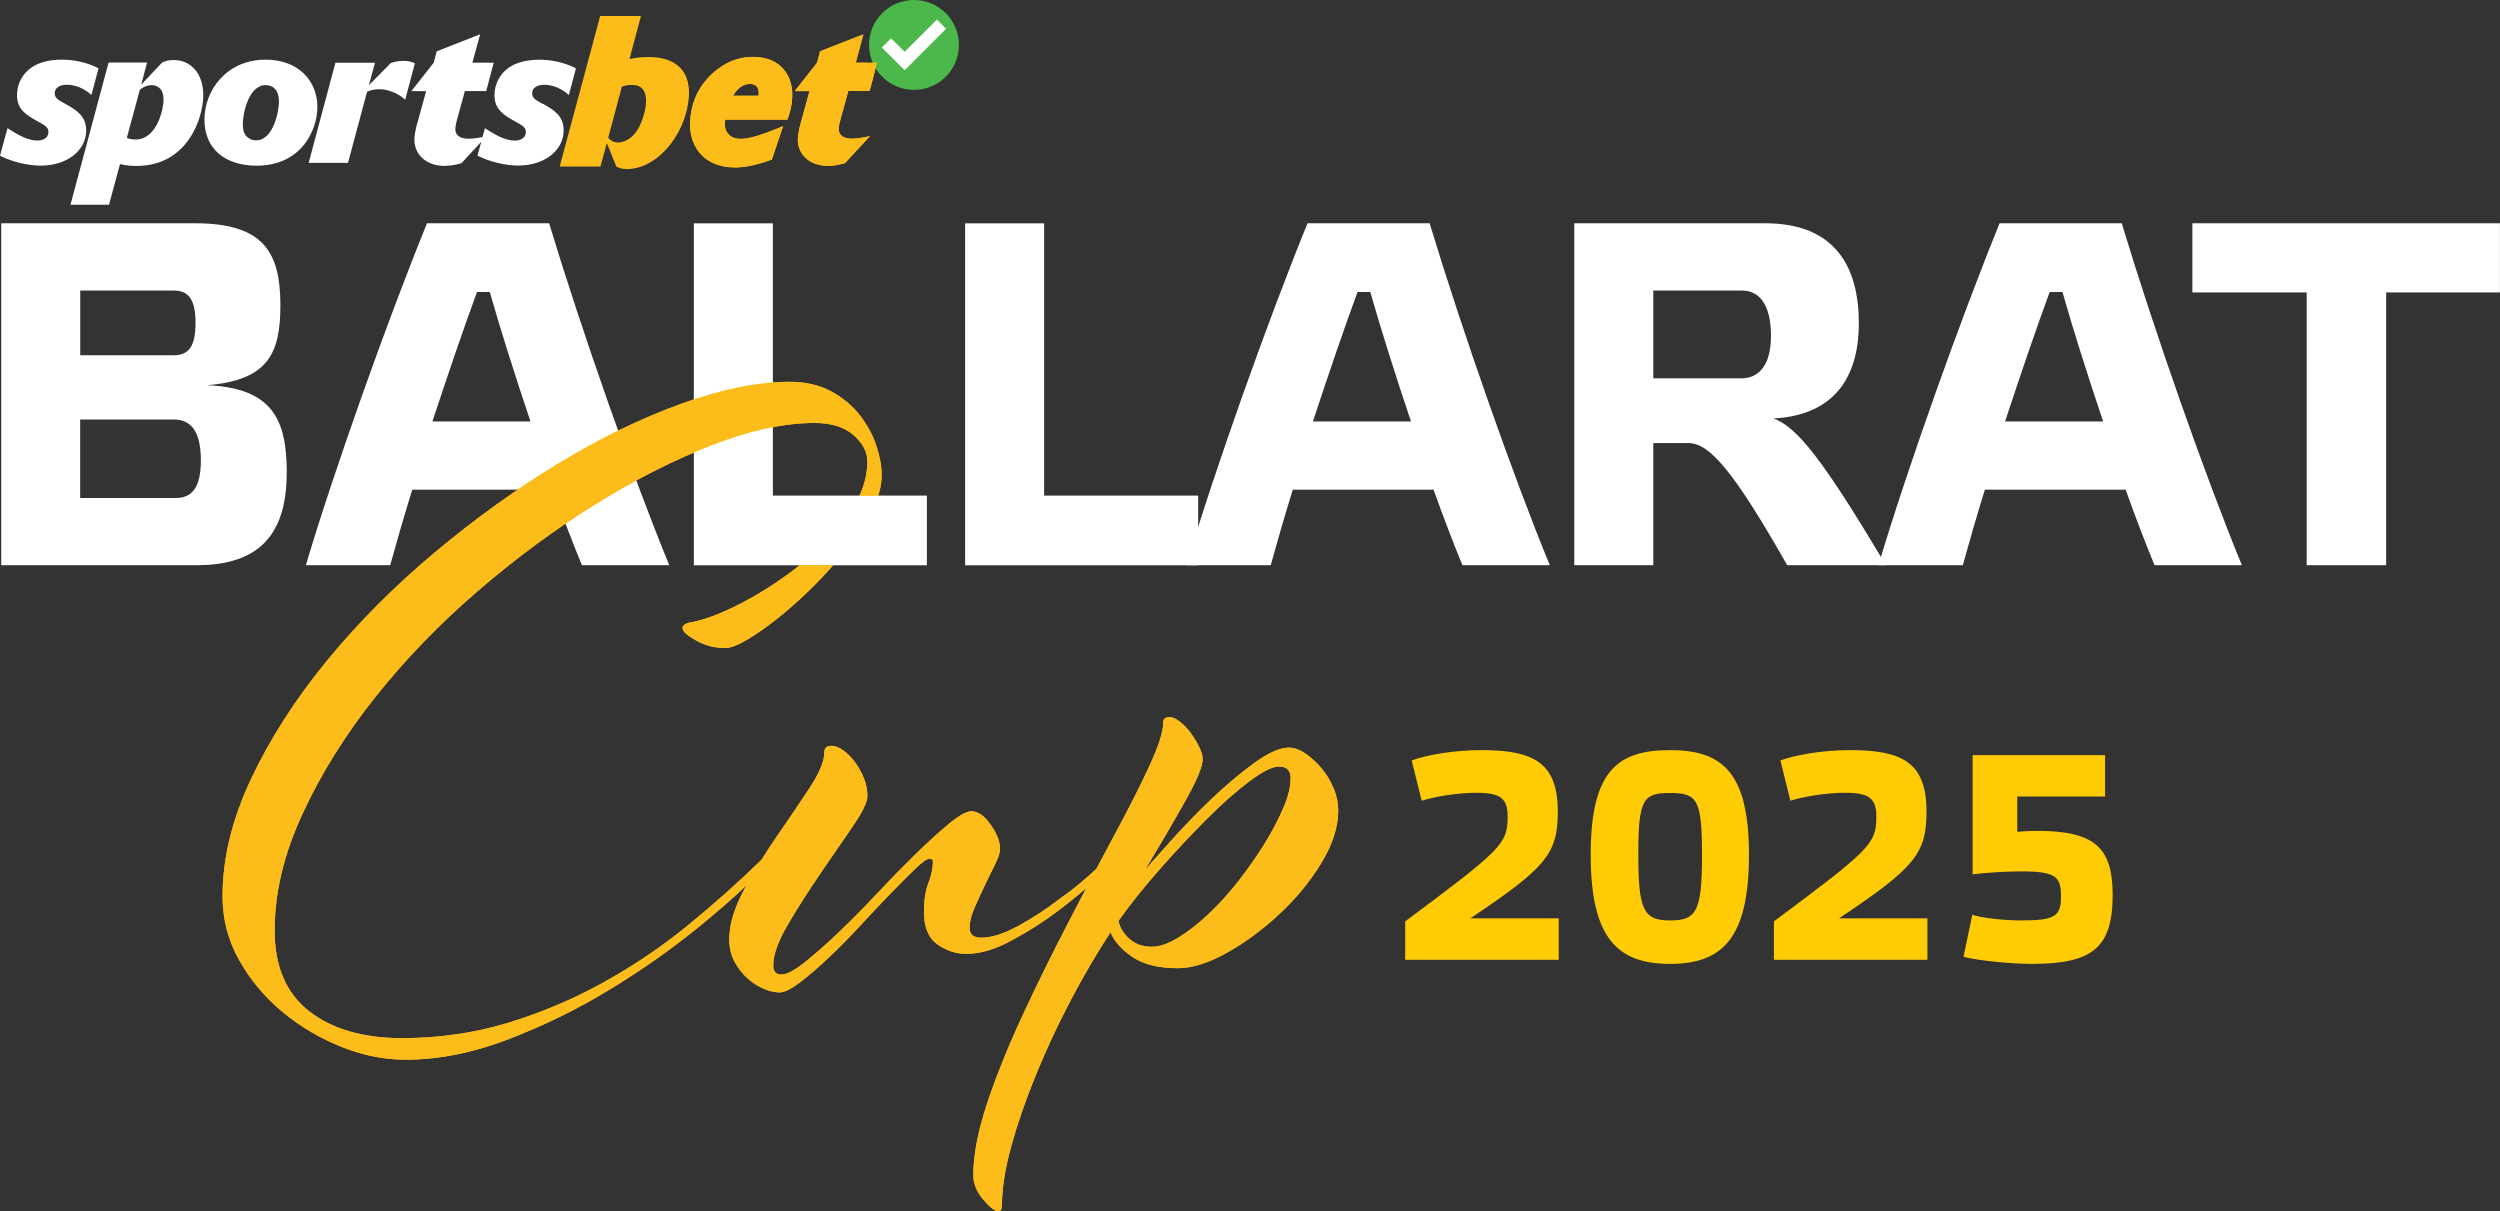 <?xml version="1.0" encoding="UTF-8"?>
<svg id="Layer_2" data-name="Layer 2" xmlns="http://www.w3.org/2000/svg" xmlns:xlink="http://www.w3.org/1999/xlink" viewBox="0 0 383.84 185.97">
  <rect x="0" y="0" width="383.84" height="185.97" fill="#333333" stroke="none"/>
  <defs>
    <style>
      .cls-1 {
        fill: none;
      }

      .cls-2 {
        fill: #ffcb05;
      }

      .cls-3 {
        fill-rule: evenodd;
      }

      .cls-3, .cls-4 {
        fill: #fff;
      }

      .cls-5 {
        fill: #fcbc19;
      }

      .cls-6 {
        fill: #4cb74a;
      }

      .cls-7 {
        clip-path: url(#clippath);
      }
    </style>
    <clipPath id="clippath">
      <path class="cls-1" d="M32.18,56.62v131.35h175.27V56.62H32.18ZM133.03,81.83c-1.14,1.65-2.42,3.31-3.81,4.95h-7.33l.21-.71.12-.09c2.88-2.28,5.27-4.76,7.18-7.43.58-.81,1.07-1.63,1.48-2.46h5.01v.04c-.52,1.79-1.48,3.71-2.85,5.71Z"/>
    </clipPath>
  </defs>
  <g id="Layer_1-2" data-name="Layer 1">
    <g>
      <path class="cls-4" d="M44.02,72.62c0,10.54-5.35,14.16-13.86,14.16H.19v-52.5h29.75c10.47,0,13.11,4.37,13.11,12.58,0,7.31-1.81,11.52-11.22,12.28,10.02.45,12.2,5.27,12.2,13.48ZM12.32,54.55h14.31c2.34,0,3.39-1.36,3.39-4.97s-1.05-4.97-3.39-4.97h-14.31v9.94ZM27,76.46c2.56,0,3.84-1.73,3.84-5.8,0-4.29-1.43-6.25-4.14-6.25h-14.39v12.05h14.69Z"/>
      <path class="cls-4" d="M84.92,75.18h-21.62c-1.36,4.37-2.49,8.36-3.39,11.6h-12.95c4.37-14.69,12.58-37.73,18.6-52.5h18.75c4.97,16.42,12.8,38.79,18.45,52.5h-13.41c-1.28-3.09-2.86-7.16-4.44-11.6ZM73.24,44.83c-2.03,5.5-4.44,12.58-6.85,19.88h15.06c-2.41-7.15-4.67-14.31-6.25-19.88h-1.96Z"/>
      <path class="cls-4" d="M160.31,34.29v41.8h23.65v10.7h-35.78v-52.5h12.13Z"/>
      <path class="cls-4" d="M220.11,75.18h-21.62c-1.36,4.37-2.49,8.36-3.39,11.6h-12.95c4.37-14.69,12.58-37.73,18.6-52.5h18.75c4.97,16.42,12.8,38.79,18.45,52.5h-13.41c-1.28-3.09-2.86-7.16-4.44-11.6ZM208.43,44.83c-2.03,5.5-4.44,12.58-6.85,19.88h15.06c-2.41-7.15-4.67-14.31-6.25-19.88h-1.96Z"/>
      <path class="cls-4" d="M289.54,86.78h-15.14c-8.13-14.31-11.9-18.75-15.14-18.75h-5.42v18.75h-12.13v-52.5h29.3c10.77,0,14.39,6.7,14.39,15.36,0,7.53-3.16,14.08-13.11,14.61,3.54,1.28,7.46,6.03,17.25,22.52ZM253.84,58.09h13.48c2.64,0,4.59-1.88,4.59-6.55s-1.73-6.93-4.44-6.93h-13.63v13.48Z"/>
      <path class="cls-4" d="M326.37,75.18h-21.62c-1.36,4.37-2.49,8.36-3.39,11.6h-12.95c4.37-14.69,12.58-37.73,18.6-52.5h18.75c4.97,16.42,12.8,38.79,18.45,52.5h-13.41c-1.28-3.09-2.86-7.16-4.44-11.6ZM314.7,44.83c-2.03,5.5-4.44,12.58-6.85,19.88h15.06c-2.41-7.15-4.67-14.31-6.25-19.88h-1.96Z"/>
      <path class="cls-4" d="M354.16,86.78v-41.88h-17.55v-10.62h47.22v10.62h-17.47v41.88h-12.2Z"/>
      <g>
        <g>
          <circle class="cls-6" cx="140.33" cy="6.9" r="6.9"/>
          <polygon class="cls-3" points="143.85 3.01 138.9 7.95 136.81 5.88 135.39 7.3 138.9 10.79 145.26 4.42 143.85 3.01"/>
        </g>
        <g>
          <path class="cls-5" d="M115.63,8.73c-2.32,0-4.44.88-6.3,2.6-1.85,1.72-2.95,3.84-3.28,6.3-.33,2.41.14,4.37,1.37,5.85,1.24,1.47,3.07,2.22,5.44,2.23h.01c1.55,0,3.37-.39,5.42-1.14l.22-.08,1.72-5.12-1.03.42c-2.49,1.02-4.33,1.53-5.46,1.53-.92,0-1.58-.28-2.02-.87-.39-.51-.51-1.21-.38-2.08h9.55s.12-.33.12-.33c.27-.77.45-1.53.55-2.23.28-2.08-.12-3.8-1.19-5.1-1.08-1.31-2.68-1.97-4.73-1.97ZM116.47,14.57s-.01.08-.02.13h-3.9c.72-1.22,1.57-1.81,2.58-1.81h0c.5,0,.85.14,1.08.43.25.31.33.71.26,1.25ZM99.48,8.76c-.79,0-1.69.06-2.83.29l1.76-6.59h-6.26l-6.22,23.11h6.26l.98-3.6,1.46,3.6c.36.19.74.39,1.67.39,2.83,0,5.95-2.11,7.89-5.74,1.9-3.53,3.73-11.47-4.71-11.47ZM98.14,19.47c-.32.59-.74,1.19-1.22,1.59-.59.49-1.33.82-2.02.82-.43,0-1.08-.14-1.51-.76l2.09-7.82c.29-.1.87-.26,1.56-.26,3.53,0,1.82,5.08,1.1,6.43ZM132.46,21.12s-.08,0-.13.02c-.07.01-.14.02-.2.03-.06,0-.12.02-.19.03-.05,0-.11.02-.17.02-.11.02-.21.03-.32.04-.04,0-.07,0-.1,0-.08,0-.16.02-.23.02-.03,0-.07,0-.09,0-.1,0-.19.01-.27.01-1.18,0-1.99-.47-1.99-1.47,0-.49.16-1.11.32-1.68l1.15-4.17h3.27l1.16-4.36h-3.27l1.19-4.36-6.67,2.62-.46,1.75-3.43,4.36h2.27l-1.52,5.54c-.09.43-.28,1.31-.28,1.89,0,2.25,1.74,4.05,4.67,4.05,1,0,1.84-.22,2.56-.41l3.86-4.16-.62.13c-.15.03-.31.06-.48.09Z"/>
          <path class="cls-5" d="M115.63,8.73c-2.32,0-4.44.88-6.3,2.6-1.85,1.72-2.95,3.84-3.28,6.3-.33,2.41.14,4.37,1.37,5.85,1.24,1.47,3.07,2.22,5.44,2.23h.01c1.55,0,3.37-.39,5.42-1.14l.22-.08,1.72-5.12-1.03.42c-2.49,1.02-4.33,1.53-5.46,1.53-.92,0-1.58-.28-2.02-.87-.39-.51-.51-1.21-.38-2.08h9.55s.12-.33.12-.33c.27-.77.45-1.53.55-2.23.28-2.08-.12-3.8-1.19-5.1-1.08-1.31-2.68-1.97-4.73-1.97ZM116.47,14.57s-.01.08-.02.13h-3.9c.72-1.22,1.57-1.81,2.58-1.81h0c.5,0,.85.14,1.08.43.25.31.33.71.26,1.25Z"/>
          <path class="cls-5" d="M133.13,9.63h-1.75l.64-2.37c-.16-.53-.26-1.09-.31-1.66l-5.81,2.28-.46,1.75-3.43,4.36h2.27l-1.52,5.54c-.09.43-.28,1.31-.28,1.89,0,2.25,1.74,4.05,4.67,4.05,1,0,1.84-.22,2.56-.41l3.86-4.16-.62.13c-.15.03-.31.06-.48.09-.04,0-.08,0-.13.02-.07.01-.14.02-.2.03-.06,0-.12.02-.19.03-.05,0-.11.02-.17.02-.11.02-.21.03-.32.04-.04,0-.07,0-.1,0-.08,0-.16.02-.23.02-.03,0-.07,0-.09,0-.1,0-.19.01-.27.01-1.18,0-1.99-.47-1.99-1.47,0-.49.16-1.11.32-1.68l1.15-4.17h3.27l.79-2.98c-.43-.42-.82-.88-1.16-1.38Z"/>
        </g>
        <path class="cls-4" d="M26.66,9.22c-.87,0-1.34.19-1.77.38l-3.21,3.4.9-3.4h-5.91l-5.85,21.83h5.92l1.68-6.23c.96.22,1.77.28,2.52.28,7.97,0,10.27-7.51,10.27-10.84s-1.87-5.42-4.54-5.42M20.81,21.42c-.65,0-1.12-.15-1.34-.25l2-7.38c.72-.59,1.4-.72,1.81-.72.65,0,1.18.31,1.49.78.25.37.34.94.34,1.5,0,1.28-.96,6.07-4.3,6.07M13.23,20.02c0-2.27-1.59-3.17-3.21-4.08-1.09-.59-1.62-.9-1.62-1.62,0-.9.84-1.31,1.87-1.31,1.93,0,3.33,1.18,3.77,1.56l1.09-4.08c-1.74-.9-3.68-1.33-5.64-1.33-1.81,0-3.46.37-4.67,1.21-1.34.93-2.21,2.49-2.21,4.23,0,2.18,1.4,3.02,2.87,3.86,1.49.81,1.96,1.09,1.96,1.81,0,.9-.81,1.31-1.71,1.31-1.56,0-3.21-1.03-4.58-1.9l-.37,1.35-.2.75-.58,2.13c1.9.97,4.36,1.52,6.23,1.52,4.14,0,7.01-2.37,7.01-5.42M40.79,9.16c-5.94,0-9.4,4.64-9.4,9.22s3.3,7.06,8,7.06c6.89,0,9.34-5.47,9.34-9.03,0-3.98-2.9-7.25-7.94-7.25M39.3,21.55c-.62,0-1.18-.28-1.49-.66-.44-.5-.53-1.18-.53-1.84,0-1.59.87-5.98,3.52-5.98.75,0,2.03.38,2.03,2.56,0,1.4-.84,5.92-3.52,5.92M83.32,15.95c-1.09-.59-1.62-.9-1.62-1.62,0-.9.85-1.31,1.87-1.31,1.93,0,3.33,1.18,3.77,1.56l1.09-4.08c-1.74-.9-3.68-1.33-5.63-1.33-1.81,0-3.46.37-4.67,1.21-1.34.93-2.21,2.49-2.21,4.23,0,2.18,1.4,3.02,2.86,3.86,1.5.81,1.96,1.09,1.96,1.81,0,.9-.82,1.31-1.71,1.31-1.56,0-3.21-1.03-4.58-1.9l-.37,1.35c-.15.03-.31.06-.48.09-.04,0-.08,0-.13.02-.07.01-.14.02-.2.03-.07,0-.12.02-.19.03-.06,0-.11.02-.16.02-.11.02-.22.03-.32.04-.03,0-.07,0-.1,0-.09,0-.16.02-.23.02-.04,0-.07,0-.09,0-.1,0-.2.01-.27.01-1.19,0-2-.47-2-1.47,0-.49.16-1.11.32-1.68l1.15-4.17h3.27l1.16-4.36h-3.28l1.19-4.36-6.67,2.62-.46,1.75-3.43,4.36h2.27l-1.53,5.54c-.09.43-.28,1.31-.28,1.89,0,2.25,1.74,4.05,4.67,4.05,1,0,1.84-.22,2.56-.41l3.04-3.29-.58,2.13c1.9.97,4.36,1.52,6.22,1.52,4.15,0,7.01-2.37,7.01-5.42,0-2.27-1.59-3.17-3.21-4.08M61.9,9.35c-.81,0-1.37.16-1.87.31l-3.39,3.42.93-3.45h-6.07l-4.11,15.38h6.04l2.93-10.93c.47-.19,1.03-.38,1.84-.38.46,0,1.18.06,2.02.4,1.03.37,1.56.84,1.99,1.22l1.49-5.61c-.37-.16-.9-.37-1.81-.37"/>
      </g>
      <g>
        <path class="cls-5" d="M204.76,121.06c-.46-1.15-1.08-2.18-1.86-3.1-.78-.92-1.61-1.67-2.48-2.27-.87-.6-1.72-.9-2.55-.9-1.38,0-3.17.8-5.37,2.41-2.2,1.61-4.41,3.47-6.61,5.58-2.2,2.11-4.22,4.2-6.06,6.26-1.84,2.06-3.17,3.56-3.99,4.47,2.48-4.13,4.57-7.71,6.26-10.74,1.7-3.03,2.55-5.09,2.55-6.2,0-.55-.18-1.19-.55-1.93-.37-.73-.81-1.45-1.31-2.13-.51-.69-1.06-1.26-1.65-1.72-.6-.46-1.13-.69-1.58-.69-.64,0-.96.28-.96.83,0,1.38-.71,3.6-2.13,6.68-1.42,3.08-3.24,6.66-5.44,10.74-.88,1.63-1.78,3.33-2.71,5.06-1.87,1.75-3.76,3.31-5.69,4.64-2.02,1.56-4.13,2.94-6.33,4.13-2.2,1.19-4.08,1.79-5.64,1.79-1.19,0-1.79-.5-1.79-1.51,0-.92.25-1.95.76-3.1.5-1.15,1.03-2.29,1.58-3.44.55-1.15,1.08-2.22,1.58-3.24.5-1.01.76-1.79.76-2.34,0-1.1-.48-2.34-1.45-3.72-.96-1.38-1.95-2.06-2.96-2.06-.74,0-1.86.62-3.37,1.86-1.51,1.24-3.21,2.78-5.09,4.61-1.88,1.84-3.86,3.86-5.92,6.06-2.07,2.2-4.06,4.22-5.99,6.06-1.93,1.84-3.67,3.37-5.23,4.61-1.56,1.24-2.75,1.86-3.58,1.86s-1.24-.46-1.24-1.38c0-1.65.76-3.76,2.27-6.33,1.51-2.57,3.17-5.16,4.96-7.78,1.79-2.62,3.44-5.03,4.96-7.23,1.51-2.2,2.27-3.76,2.27-4.68s-.18-1.83-.55-2.75c-.37-.92-.83-1.74-1.38-2.48-.55-.73-1.15-1.33-1.79-1.79-.64-.46-1.24-.69-1.79-.69-.74,0-1.1.32-1.1.96,0,1.38-.76,3.21-2.27,5.51-1.51,2.3-3.19,4.77-5.03,7.43-.81,1.18-1.59,2.38-2.34,3.58l-.14.14c-3.49,3.4-7.23,6.72-11.22,9.98-3.99,3.26-8.31,6.17-12.94,8.74-4.64,2.57-9.52,4.63-14.66,6.2-5.14,1.56-10.56,2.34-16.25,2.34-5.97,0-10.72-1.38-14.25-4.13-3.53-2.75-5.3-6.88-5.3-12.39,0-5.78,1.42-11.75,4.27-17.9,2.84-6.15,6.56-12.12,11.15-17.9,4.59-5.78,9.84-11.22,15.76-16.32,5.92-5.09,11.95-9.54,18.1-13.35,6.15-3.81,12.14-6.84,17.97-9.09,5.83-2.25,11.04-3.37,15.63-3.37,2.57,0,4.57.62,5.99,1.86,1.42,1.24,2.13,2.59,2.13,4.06,0,2.75-.99,5.51-2.96,8.26-1.97,2.75-4.41,5.28-7.3,7.57-2.89,2.29-5.92,4.27-9.09,5.92-3.17,1.65-5.9,2.66-8.19,3.03-.55.18-.83.46-.83.83,0,.46.69,1.08,2.06,1.86,1.38.78,2.89,1.17,4.54,1.17,1.1,0,2.96-.92,5.58-2.75,2.62-1.84,5.28-4.11,7.99-6.81,2.71-2.71,5.12-5.6,7.23-8.67,2.11-3.07,3.17-5.85,3.17-8.33,0-1.38-.28-2.89-.83-4.54-.55-1.65-1.4-3.21-2.55-4.68-1.15-1.47-2.62-2.68-4.41-3.65-1.79-.96-3.92-1.45-6.4-1.45-4.87,0-10.39,1.13-16.59,3.37-6.2,2.25-12.51,5.32-18.93,9.22-6.43,3.9-12.74,8.45-18.93,13.63-6.2,5.19-11.7,10.72-16.52,16.59-4.82,5.87-8.7,11.91-11.63,18.1-2.94,6.2-4.41,12.23-4.41,18.1,0,3.49.85,6.75,2.55,9.78,1.7,3.03,3.9,5.67,6.61,7.92,2.71,2.25,5.71,4.04,9.02,5.37,3.3,1.33,6.61,2,9.91,2,5.05,0,10.28-1.03,15.7-3.1,5.41-2.07,10.58-4.59,15.49-7.57,4.91-2.98,9.41-6.13,13.49-9.43,2.99-2.42,5.54-4.64,7.67-6.66-.12.22-.25.45-.37.67-1.51,2.8-2.27,5.35-2.27,7.64,0,1.29.28,2.43.83,3.44.55,1.01,1.22,1.86,2,2.55.78.69,1.61,1.22,2.48,1.58.87.37,1.67.55,2.41.55s1.77-.51,3.1-1.51c1.33-1.01,2.8-2.27,4.41-3.79,1.61-1.51,3.24-3.17,4.89-4.96,1.65-1.79,3.21-3.44,4.68-4.96,1.47-1.51,2.73-2.78,3.79-3.79,1.05-1.01,1.77-1.51,2.13-1.51s.55.14.55.41c0,1.01-.23,2.11-.69,3.3-.46,1.19-.69,2.66-.69,4.41,0,2.39.69,4.06,2.07,5.03,1.38.96,2.84,1.45,4.41,1.45,2.11,0,4.41-.66,6.88-2,2.48-1.33,4.77-2.78,6.88-4.34,1.54-1.14,3.11-2.41,4.69-3.76-.9,1.71-1.82,3.46-2.76,5.28-2.48,4.77-4.82,9.52-7.02,14.25-2.2,4.73-4.01,9.22-5.44,13.49-1.42,4.27-2.13,7.96-2.13,11.08,0,1.28.51,2.52,1.51,3.72,1.01,1.19,1.79,1.79,2.34,1.79.37,0,.55-.32.55-.96,0-2.57.48-5.6,1.45-9.09.96-3.49,2.23-7.14,3.79-10.95,1.56-3.81,3.33-7.6,5.3-11.36,1.97-3.76,4.02-7.25,6.13-10.46.55,1.38,1.67,2.64,3.37,3.79,1.7,1.15,4.01,1.72,6.95,1.72,2.2,0,4.7-.78,7.5-2.34,2.8-1.56,5.48-3.53,8.05-5.92,2.57-2.39,4.73-5,6.47-7.85,1.74-2.84,2.62-5.55,2.62-8.12,0-1.1-.23-2.22-.69-3.37ZM197.05,124.02c-.74,1.74-1.7,3.58-2.89,5.51-1.19,1.93-2.53,3.83-3.99,5.71-1.47,1.88-3.01,3.58-4.61,5.09-1.61,1.51-3.17,2.73-4.68,3.65-1.51.92-2.87,1.38-4.06,1.38-1.38,0-2.53-.41-3.44-1.24-.92-.83-1.47-1.74-1.65-2.75,1.84-2.57,3.97-5.23,6.4-7.99,2.43-2.75,4.82-5.3,7.16-7.64,2.34-2.34,4.52-4.27,6.54-5.78,2.02-1.51,3.53-2.27,4.54-2.27,1.19,0,1.79.6,1.79,1.79,0,1.29-.37,2.8-1.1,4.54Z"/>
        <path class="cls-4" d="M118.66,34.29v41.8h23.65v10.7h-35.78v-52.5h12.13Z"/>
        <g class="cls-7">
          <path class="cls-5" d="M204.76,121.06c-.46-1.15-1.08-2.18-1.86-3.1-.78-.92-1.61-1.67-2.48-2.27-.87-.6-1.72-.9-2.55-.9-1.38,0-3.17.8-5.37,2.41-2.2,1.61-4.41,3.47-6.61,5.58-2.2,2.11-4.22,4.2-6.06,6.26-1.84,2.06-3.17,3.56-3.99,4.47,2.48-4.13,4.57-7.71,6.26-10.74,1.7-3.03,2.55-5.09,2.55-6.2,0-.55-.18-1.19-.55-1.93-.37-.73-.81-1.45-1.31-2.13-.51-.69-1.06-1.26-1.65-1.72-.6-.46-1.13-.69-1.58-.69-.64,0-.96.28-.96.83,0,1.38-.71,3.6-2.13,6.68-1.42,3.08-3.24,6.66-5.44,10.74-.88,1.63-1.78,3.33-2.71,5.06-1.87,1.75-3.76,3.31-5.69,4.64-2.02,1.56-4.13,2.94-6.33,4.13-2.2,1.19-4.08,1.79-5.64,1.79-1.19,0-1.79-.5-1.79-1.51,0-.92.25-1.95.76-3.1.5-1.15,1.03-2.29,1.58-3.44.55-1.15,1.08-2.22,1.58-3.24.5-1.01.76-1.79.76-2.34,0-1.1-.48-2.34-1.45-3.72-.96-1.38-1.95-2.06-2.96-2.06-.74,0-1.86.62-3.37,1.86-1.51,1.24-3.21,2.78-5.09,4.61-1.88,1.84-3.86,3.86-5.92,6.06-2.07,2.2-4.06,4.22-5.99,6.06-1.93,1.84-3.67,3.37-5.23,4.61-1.56,1.24-2.75,1.86-3.58,1.86s-1.24-.46-1.24-1.38c0-1.65.76-3.76,2.27-6.33,1.51-2.57,3.17-5.16,4.96-7.78,1.79-2.62,3.44-5.03,4.96-7.23,1.51-2.2,2.27-3.76,2.27-4.68s-.18-1.83-.55-2.75c-.37-.92-.83-1.74-1.38-2.48-.55-.73-1.15-1.33-1.79-1.79-.64-.46-1.24-.69-1.79-.69-.74,0-1.1.32-1.1.96,0,1.38-.76,3.21-2.27,5.51-1.51,2.3-3.19,4.77-5.03,7.43-.81,1.18-1.59,2.38-2.34,3.58l-.14.14c-3.49,3.4-7.23,6.72-11.22,9.98-3.99,3.26-8.31,6.17-12.94,8.74-4.64,2.57-9.52,4.63-14.66,6.2-5.14,1.56-10.56,2.34-16.25,2.34-5.97,0-10.72-1.38-14.25-4.13-3.53-2.75-5.3-6.88-5.3-12.39,0-5.78,1.42-11.75,4.27-17.9,2.84-6.15,6.56-12.12,11.15-17.9,4.59-5.78,9.84-11.22,15.76-16.32,5.92-5.09,11.95-9.54,18.1-13.35,6.15-3.81,12.14-6.84,17.97-9.09,5.83-2.25,11.04-3.37,15.63-3.37,2.57,0,4.57.62,5.99,1.86,1.42,1.24,2.13,2.59,2.13,4.06,0,2.75-.99,5.51-2.96,8.26-1.97,2.75-4.41,5.28-7.3,7.57-2.89,2.29-5.92,4.27-9.09,5.92-3.17,1.65-5.9,2.66-8.19,3.03-.55.18-.83.46-.83.83,0,.46.69,1.08,2.06,1.86,1.38.78,2.89,1.17,4.54,1.17,1.1,0,2.96-.92,5.58-2.75,2.62-1.84,5.28-4.11,7.99-6.81,2.71-2.71,5.12-5.6,7.23-8.67,2.11-3.07,3.17-5.85,3.17-8.33,0-1.38-.28-2.89-.83-4.54-.55-1.65-1.4-3.21-2.55-4.68-1.15-1.47-2.62-2.68-4.41-3.65-1.79-.96-3.92-1.45-6.4-1.45-4.87,0-10.39,1.13-16.59,3.37-6.2,2.25-12.51,5.32-18.93,9.22-6.43,3.9-12.74,8.45-18.93,13.63-6.2,5.19-11.7,10.72-16.52,16.59-4.82,5.87-8.7,11.91-11.63,18.1-2.94,6.2-4.41,12.23-4.41,18.1,0,3.49.85,6.75,2.55,9.78,1.7,3.03,3.9,5.67,6.61,7.92,2.71,2.25,5.71,4.04,9.02,5.37,3.3,1.33,6.61,2,9.91,2,5.05,0,10.28-1.03,15.7-3.1,5.41-2.07,10.58-4.59,15.49-7.57,4.91-2.98,9.41-6.13,13.49-9.43,2.99-2.42,5.54-4.64,7.67-6.66-.12.22-.25.45-.37.67-1.51,2.8-2.27,5.35-2.27,7.64,0,1.29.28,2.43.83,3.44.55,1.01,1.22,1.86,2,2.55.78.69,1.61,1.22,2.48,1.58.87.37,1.67.55,2.41.55s1.77-.51,3.1-1.51c1.33-1.01,2.8-2.27,4.41-3.79,1.61-1.51,3.24-3.17,4.89-4.96,1.65-1.79,3.21-3.44,4.68-4.96,1.47-1.51,2.73-2.78,3.79-3.79,1.05-1.01,1.77-1.51,2.13-1.51s.55.14.55.41c0,1.01-.23,2.11-.69,3.3-.46,1.19-.69,2.66-.69,4.41,0,2.39.69,4.06,2.07,5.03,1.38.96,2.84,1.45,4.41,1.45,2.11,0,4.41-.66,6.88-2,2.48-1.33,4.77-2.78,6.88-4.34,1.54-1.14,3.11-2.41,4.69-3.76-.9,1.71-1.82,3.46-2.76,5.28-2.48,4.77-4.82,9.52-7.02,14.25-2.2,4.73-4.01,9.22-5.44,13.49-1.42,4.27-2.13,7.96-2.13,11.08,0,1.28.51,2.52,1.51,3.72,1.01,1.19,1.79,1.79,2.34,1.79.37,0,.55-.32.55-.96,0-2.57.48-5.6,1.45-9.09.96-3.49,2.23-7.14,3.79-10.95,1.56-3.81,3.33-7.6,5.3-11.36,1.97-3.76,4.02-7.25,6.13-10.46.55,1.38,1.67,2.64,3.37,3.79,1.7,1.15,4.01,1.72,6.95,1.72,2.2,0,4.7-.78,7.5-2.34,2.8-1.56,5.48-3.53,8.05-5.92,2.57-2.39,4.73-5,6.47-7.85,1.74-2.84,2.62-5.55,2.62-8.12,0-1.1-.23-2.22-.69-3.37ZM197.05,124.02c-.74,1.74-1.7,3.58-2.89,5.51-1.19,1.93-2.53,3.83-3.99,5.71-1.47,1.88-3.01,3.58-4.61,5.09-1.61,1.51-3.17,2.73-4.68,3.65-1.51.92-2.87,1.38-4.06,1.38-1.38,0-2.53-.41-3.44-1.24-.92-.83-1.47-1.74-1.65-2.75,1.84-2.57,3.97-5.23,6.4-7.99,2.43-2.75,4.82-5.3,7.16-7.64,2.34-2.34,4.52-4.27,6.54-5.78,2.02-1.51,3.53-2.27,4.54-2.27,1.19,0,1.79.6,1.79,1.79,0,1.29-.37,2.8-1.1,4.54Z"/>
        </g>
      </g>
      <g>
        <path class="cls-2" d="M216.74,116.75c2.57-.9,6.63-1.58,10.68-1.58,7.89,0,11.76,1.8,11.76,9.42,0,6.54-1.85,8.65-13.43,16.41h13.57v6.36h-23.57v-5.9c14.83-11.04,15.73-11.9,15.73-16.09,0-2.84-1.17-3.65-4.82-3.65-2.88,0-6.4.59-8.38,1.22l-1.53-6.18Z"/>
        <path class="cls-2" d="M268.53,131.22c0,12.94-4.15,16.77-12.13,16.77s-12.17-3.83-12.17-16.77,4.19-16.05,12.17-16.05,12.13,3.34,12.13,16.05ZM261.32,131.22c0-8.52-.77-9.47-4.91-9.47s-4.87.95-4.87,9.47.81,10.1,4.87,10.1,4.91-1.35,4.91-10.1Z"/>
        <path class="cls-2" d="M273.35,116.75c2.57-.9,6.63-1.58,10.68-1.58,7.89,0,11.76,1.8,11.76,9.42,0,6.54-1.85,8.65-13.43,16.41h13.57v6.36h-23.57v-5.9c14.83-11.04,15.73-11.9,15.73-16.09,0-2.84-1.17-3.65-4.82-3.65-2.88,0-6.4.59-8.38,1.22l-1.53-6.18Z"/>
        <path class="cls-2" d="M323.2,115.94v6.36h-13.48v5.41c1.04-.09,2.07-.14,3.11-.14,8.92,0,11.54,2.7,11.54,9.83,0,8.2-3.2,10.59-12.4,10.59-2.97,0-8.02-.45-10.5-1.08l1.35-6.45c1.67.54,5.27.86,7.44.86,5.18,0,6.18-.59,6.18-3.65s-.72-3.88-6.13-3.88c-2.21,0-5.41.18-7.44.45v-18.3h20.33Z"/>
      </g>
    </g>
  </g>
</svg>